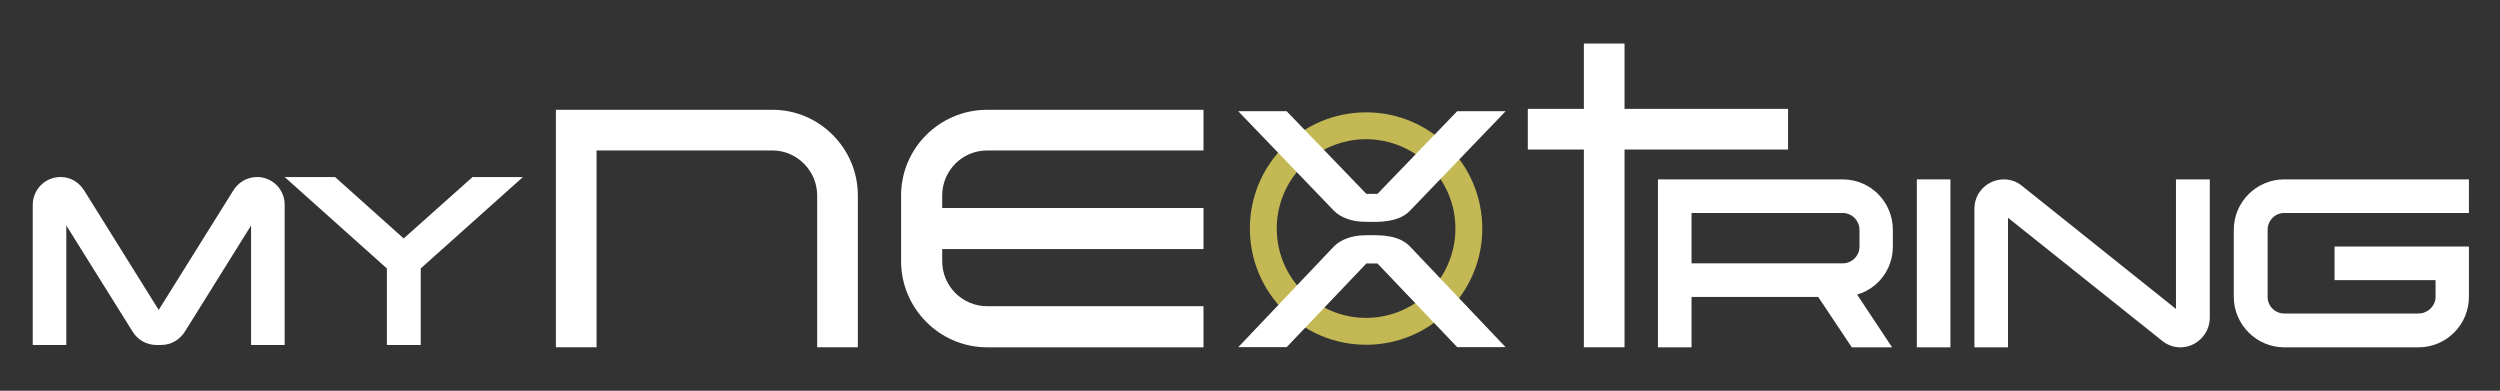 <?xml version="1.0" encoding="UTF-8"?>
<svg id="Layer_2" data-name="Layer 2" xmlns="http://www.w3.org/2000/svg" viewBox="0 0 1949.35 304.68">
  <rect x="0" y="0" width="1949.35" height="304.68" fill="#333333" stroke="none"/>
  <defs>
    <style>
      .cls-1 {
        fill: #c4b855;
      }

      .cls-2 {
        fill: #fff;
      }
    </style>
  </defs>
  <path class="cls-1" d="M1065.19,87.6c-50.04,0-90.61,40.57-90.61,90.61s40.57,90.61,90.61,90.61,90.61-40.57,90.61-90.61-40.57-90.61-90.61-90.61ZM1065.19,247.86c-38.47,0-69.66-31.19-69.66-69.66s31.19-69.66,69.66-69.66,69.66,31.19,69.66,69.66-31.19,69.66-69.66,69.66Z"/>
  <g>
    <path class="cls-2" d="M51.72,269h-26.19v-109.45c.19-11.97,9.73-21.52,21.7-21.52,8.04,0,14.59,4.3,18.52,10.66l58,92.98,58.18-93.17c3.74-6.17,10.66-10.48,18.52-10.48,11.79,0,21.52,9.54,21.52,21.52v109.45h-26.19v-93.17l-51.45,82.51c-3.93,6.36-10.66,10.66-18.71,10.66h-3.74c-7.86,0-14.78-4.3-18.52-10.48l-51.64-82.69v93.17Z"/>
    <path class="cls-2" d="M328.05,209.32v59.68h-26.38v-59.68l-79.7-71.28h39.29l53.51,47.89,53.69-47.89h39.29l-79.7,71.28Z"/>
  </g>
  <g>
    <path class="cls-2" d="M1448.05,229.68l27.31,41.16h-31.43l-26.19-39.29h-98.78v39.29h-26.19v-130.96h144.06c21.7,0,39.1,17.59,39.1,39.29v13.1c0,17.77-11.6,32.74-27.88,37.42ZM1449.92,179.16c0-7.11-5.99-13.1-13.1-13.1h-117.87v39.29h117.87c7.11,0,13.1-5.8,13.1-13.1v-13.1Z"/>
    <path class="cls-2" d="M1494.63,139.87h26.19v130.96h-26.19v-130.96Z"/>
    <path class="cls-2" d="M1696.68,139.87h26.38v108.14c-.19,12.54-10.48,22.83-23.01,22.83-5.05,0-10.1-1.87-13.84-4.86l-120.48-96.16v101.03h-26.19v-108.14c0-12.72,10.29-22.83,23.01-22.83,5.05,0,9.92,1.68,13.84,4.86l120.3,96.16v-101.03Z"/>
    <path class="cls-2" d="M1781.06,139.87h144.06v26.19h-144.06c-7.11,0-12.91,5.99-12.91,13.1v52.38c0,7.11,5.8,12.91,12.91,12.91h104.77c6.92,0,13.28-5.8,13.28-12.91v-13.1h-78.76v-26.19h104.77v39.29c0,21.51-17.59,39.29-39.29,39.29h-104.77c-21.51,0-39.29-17.77-39.29-39.29v-52.38c0-21.7,17.77-39.29,39.29-39.29Z"/>
  </g>
  <path class="cls-2" d="M668.9,152.4v118.4h-31.71v-118.4c0-19.23-15.85-35.08-34.74-35.08h-137.29v153.48h-31.71V85.61h169c36.43,0,66.45,30.02,66.45,66.79Z"/>
  <path class="cls-2" d="M769.75,85.61h168.66v31.71h-168.66c-19.56,0-35.08,15.85-35.08,35.08v9.78h203.75v32.05h-203.75v9.45c0,19.23,15.52,35.08,35.08,35.08h168.66v32.05h-168.66c-37.11,0-67.13-30.36-67.13-67.13v-51.27c0-36.77,30.02-66.79,67.13-66.79Z"/>
  <polygon class="cls-2" points="1266.72 84.88 1266.72 33.94 1235.01 33.94 1235.01 84.88 1191.3 84.88 1191.3 116.59 1235.01 116.59 1235.01 270.8 1266.71 270.8 1266.72 116.59 1394.22 116.59 1394.22 84.88 1266.72 84.88"/>
  <g>
    <g>
      <path class="cls-2" d="M1167.34,267.85h-29.89l-62.17-65.25h-11.07l-62.17,65.25h-29.89l69.92-73.64c4.43-4.66,12.73-7.92,22.14-7.92,13.58-.37,25.65.02,33.21,7.92,0,0,69.92,73.64,69.92,73.64ZM1075.27,202.6h-11.07"/>
      <path class="cls-2" d="M1173.94,270.69h-37.7l-.84-.88-61.34-64.37h-8.64l-62.17,65.25h-37.7l74.47-78.43c5.16-5.43,14.43-8.81,24.19-8.81,13.75-.37,26.86.02,35.26,8.8l74.47,78.43ZM1138.66,265.02h22.07l-65.38-68.85c-6.79-7.1-18.09-7.39-31.08-7.04-8.34,0-16.03,2.7-20.16,7.04l-65.38,68.85h22.07l62.17-65.25h13.5l.84.88,61.34,64.37Z"/>
    </g>
    <g>
      <path class="cls-2" d="M1097.41,162.28c-7.56,7.8-19.63,8.19-33.21,7.83-9.41,0-17.71-3.22-22.14-7.83l-69.92-72.73h29.89l62.17,64.44h11.07l62.17-64.44h29.89s-69.92,72.73-69.92,72.73ZM1064.2,154h11.07"/>
      <path class="cls-2" d="M1069.99,173.03c-1.93,0-3.89-.04-5.86-.09h0c-9.68,0-18.94-3.33-24.1-8.69l-74.54-77.53h37.75l62.17,64.44h8.66l62.17-64.44h37.75l-74.54,77.54c-7.2,7.43-17.85,8.78-29.46,8.78ZM978.8,92.39l65.31,67.93c4.13,4.29,11.83,6.96,20.1,6.96,13.06.35,24.37.06,31.17-6.96l65.31-67.93h-22.03l-62.17,64.44h-13.48l-62.17-64.44h-22.03Z"/>
    </g>
  </g>
</svg>
